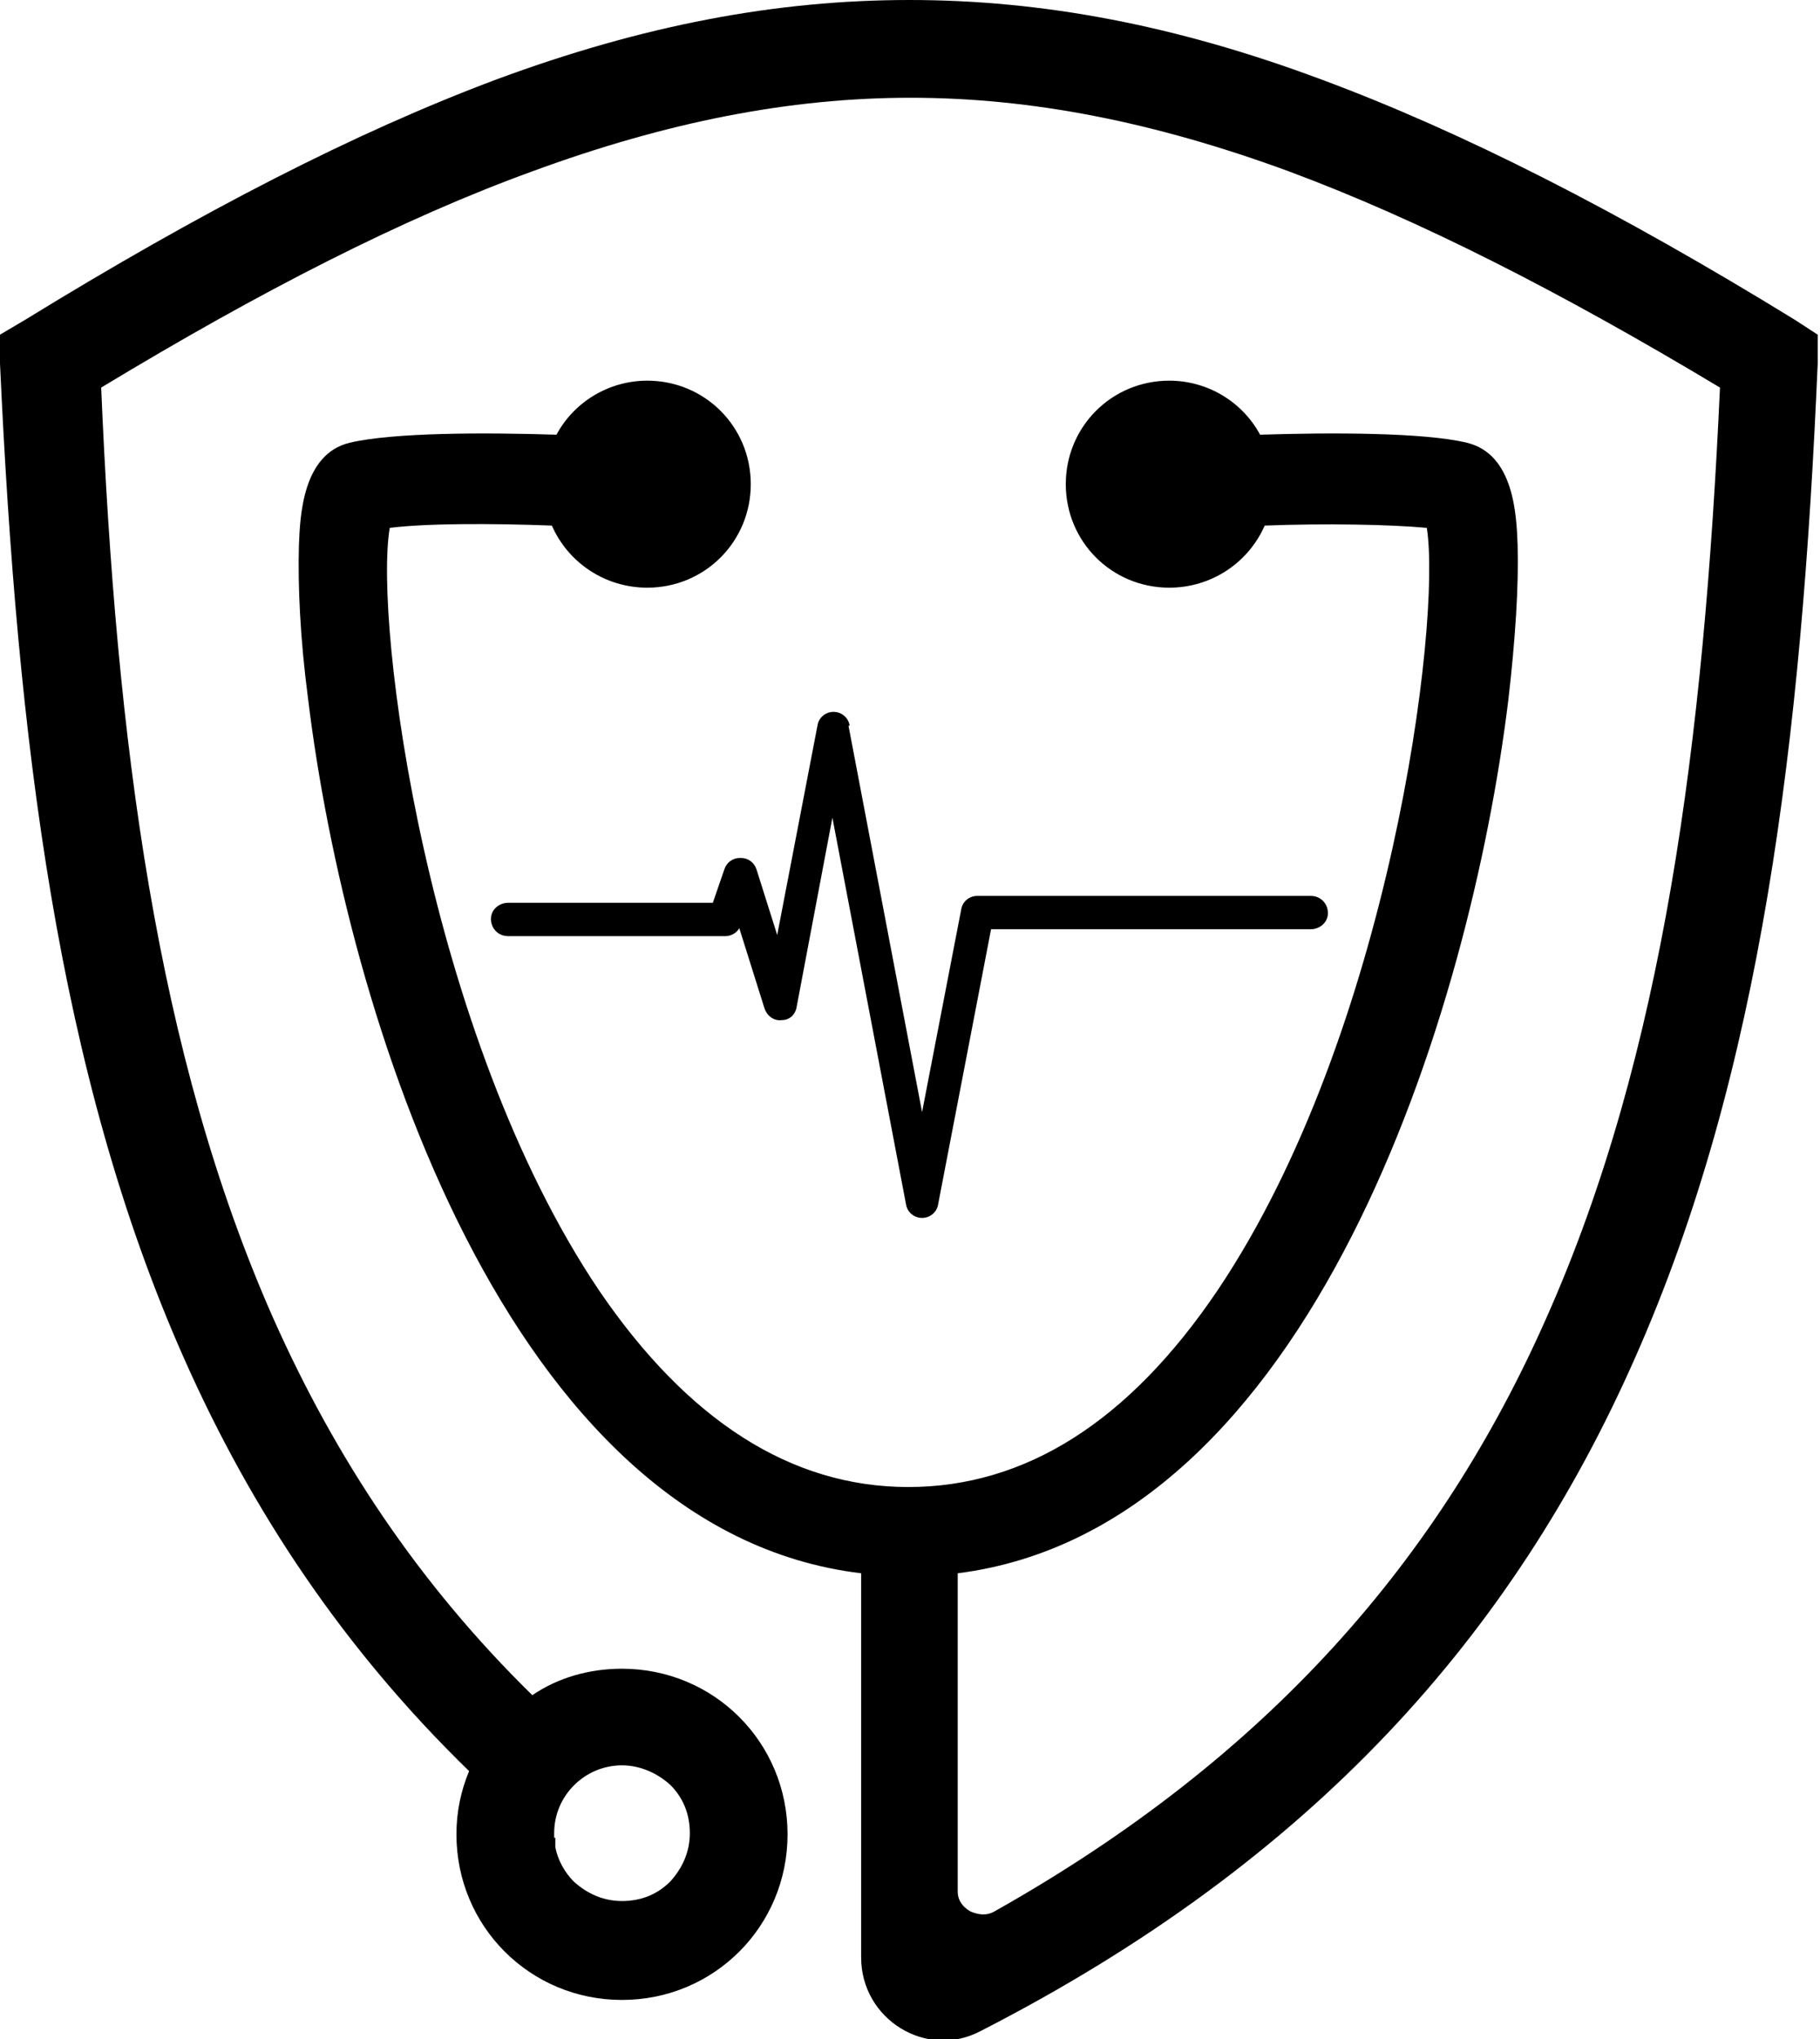<svg xmlns="http://www.w3.org/2000/svg" id="Layer_2" data-name="Layer 2" viewBox="0 0 15.83 17.73"><g id="INFOMACI&#xD3;N"><g><path d="M15.61,2.78c-1.53-.94-2.88-1.63-4.12-2.09-1.26-.47-2.42-.69-3.58-.69s-2.32.22-3.59.69C3.09,1.15,1.75,1.84.22,2.78l-.22.13v.25c.15,3.27.5,6.17,1.6,8.65.59,1.33,1.39,2.53,2.48,3.59-.07.17-.11.35-.11.55,0,.4.16.76.42,1.02.26.26.62.42,1.02.42s.76-.16,1.02-.42c.26-.26.42-.62.42-1.02s-.16-.76-.42-1.02c-.26-.26-.62-.42-1.02-.42-.29,0-.56.08-.78.23-.99-.97-1.71-2.06-2.25-3.27C1.36,9.17,1.01,6.44.88,3.37c1.39-.84,2.62-1.47,3.75-1.88,1.17-.43,2.24-.64,3.29-.64s2.12.21,3.29.64c1.13.42,2.35,1.04,3.75,1.88-.14,3.07-.49,5.8-1.51,8.09-.92,2.08-2.4,3.81-4.8,5.16-.07.04-.14.03-.21,0-.07-.04-.11-.1-.11-.17v-2.77c3.08-.39,4.46-4.89,4.79-7.6.06-.52.09-.98.08-1.34-.01-.26-.03-.79-.44-.89-.37-.09-1.18-.09-1.8-.07-.15-.28-.45-.47-.79-.47-.5,0-.9.4-.9.9s.4.9.9.9c.37,0,.69-.22.83-.54.53-.02,1.09-.01,1.41.02.13.82-.32,4.4-1.82,6.63-.77,1.14-1.67,1.71-2.69,1.71s-1.92-.58-2.69-1.71c-1.5-2.23-1.96-5.81-1.82-6.63.32-.04.88-.04,1.41-.02.14.32.46.54.83.54.5,0,.9-.4.9-.9s-.4-.9-.9-.9c-.34,0-.64.19-.79.47-.62-.02-1.42-.02-1.8.07-.41.1-.43.64-.44.89-.01.35.01.81.08,1.34.33,2.71,1.72,7.23,4.81,7.6v3.34c0,.54.57.89,1.04.64,2.89-1.48,4.63-3.45,5.69-5.85,1.1-2.48,1.45-5.38,1.59-8.65v-.25s-.2-.13-.2-.13ZM4.82,15.98h0v-.02h0v-.02c0-.33.27-.59.59-.59.16,0,.31.07.42.17.11.11.17.25.17.42s-.07.31-.17.42c-.11.11-.25.17-.42.17s-.31-.07-.42-.17c-.08-.08-.14-.19-.16-.3h0v-.02h0v-.02h0v-.02h0v-.02h0Z"></path><path d="M7.39,6.31c-.01-.07-.07-.12-.14-.12s-.13.05-.14.12l-.35,1.82-.18-.57c-.02-.06-.07-.1-.14-.1-.07,0-.12.04-.14.1l-.1.29h-1.78c-.08,0-.15.06-.15.14s.06.15.15.15h1.89c.05,0,.1-.03.12-.07l.22.7c.02.06.08.11.15.1.07,0,.12-.05.13-.12l.31-1.64.64,3.36c.01.07.07.12.14.12s.13-.05.14-.12l.46-2.39h2.78c.08,0,.15-.06.15-.14s-.06-.15-.15-.15h-2.9c-.07,0-.13.05-.14.12l-.34,1.76-.64-3.36Z"></path></g></g></svg>